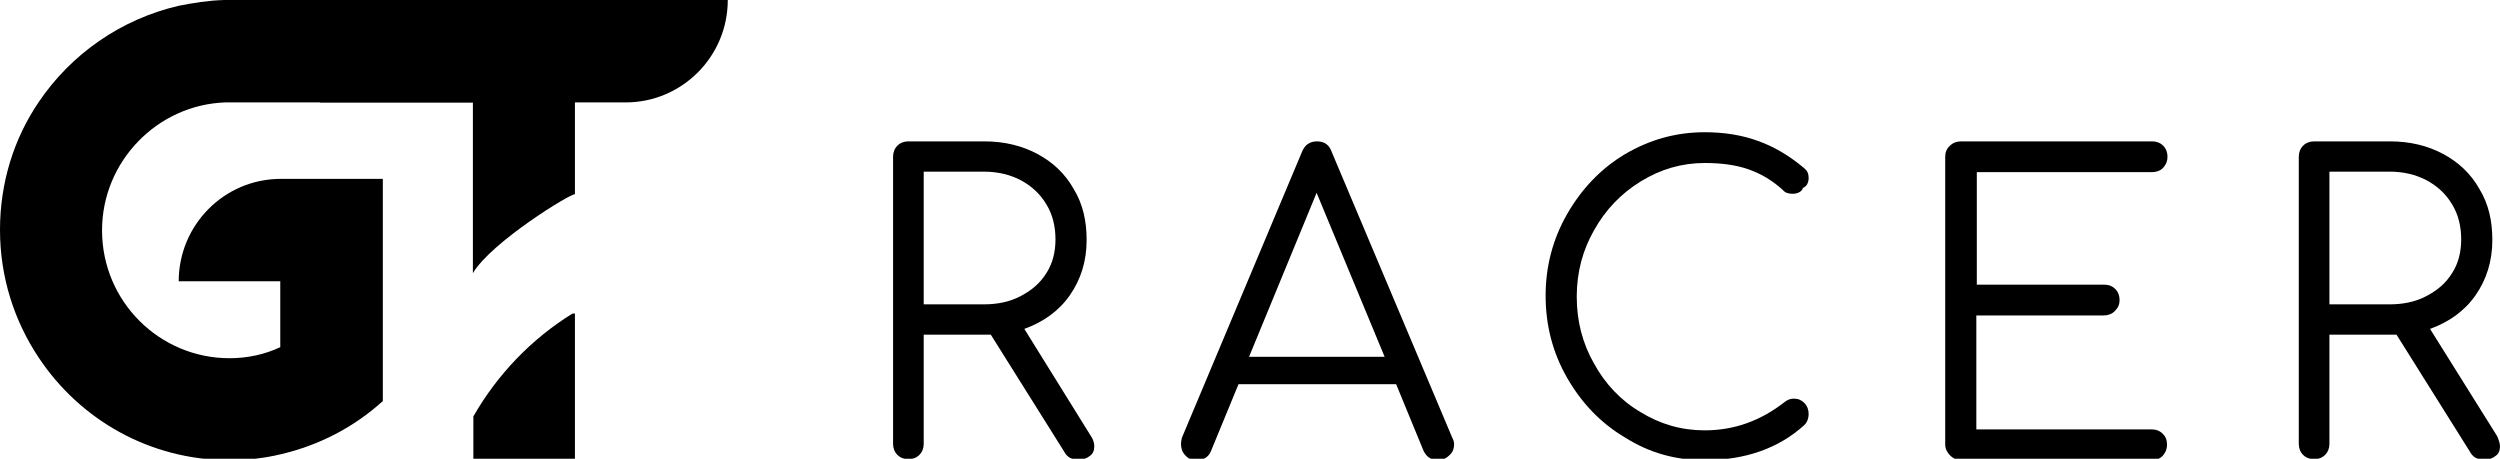 <svg width="109" height="20" viewBox="0 0 109 20" fill="none" xmlns="http://www.w3.org/2000/svg">
<g clip-path="url(#clip0_10052_1904)">
<path d="M47.711 19.455C47.711 19.644 47.648 19.79 47.523 19.874C47.398 19.979 47.23 20.042 47.001 20.042C46.855 20.042 46.729 20 46.646 19.958C46.541 19.895 46.458 19.811 46.395 19.686L43.199 14.591H42.907H40.274V19.35C40.274 19.539 40.212 19.706 40.086 19.832C39.961 19.958 39.794 20.021 39.606 20.021C39.418 20.021 39.251 19.958 39.126 19.832C39 19.706 38.938 19.539 38.938 19.35V6.834C38.938 6.646 39 6.478 39.126 6.352C39.251 6.226 39.418 6.164 39.606 6.164H42.927C43.784 6.164 44.557 6.352 45.225 6.709C45.894 7.065 46.437 7.568 46.813 8.239C47.21 8.889 47.377 9.623 47.377 10.461C47.377 11.384 47.126 12.18 46.646 12.872C46.165 13.564 45.476 14.046 44.661 14.34L47.565 19.015C47.669 19.161 47.711 19.329 47.711 19.455ZM42.886 13.27C43.471 13.27 44.014 13.166 44.494 12.914C44.974 12.662 45.35 12.348 45.622 11.908C45.894 11.489 46.019 10.985 46.019 10.44C46.019 9.874 45.894 9.35 45.622 8.91C45.35 8.449 44.974 8.113 44.515 7.862C44.035 7.61 43.491 7.484 42.907 7.484H40.274V13.27H42.886Z" fill="black"/>
<path d="M63.399 19.371C63.399 19.56 63.336 19.727 63.19 19.853C63.065 19.979 62.898 20.063 62.71 20.063C62.396 20.063 62.188 19.916 62.062 19.644L60.871 16.75H53.999L52.808 19.644C52.704 19.916 52.495 20.063 52.161 20.063C51.973 20.063 51.806 20 51.68 19.853C51.555 19.727 51.492 19.56 51.492 19.371C51.492 19.266 51.513 19.161 51.534 19.078L56.756 6.646C56.882 6.31 57.111 6.164 57.425 6.164C57.759 6.164 57.968 6.331 58.072 6.646L63.316 19.078C63.357 19.161 63.399 19.245 63.399 19.371ZM60.37 15.556L57.404 8.407L54.459 15.556H60.37Z" fill="black"/>
<path d="M70.856 19.078C69.791 18.449 68.955 17.568 68.329 16.478C67.702 15.388 67.389 14.193 67.389 12.893C67.389 11.614 67.702 10.419 68.329 9.329C68.955 8.239 69.791 7.358 70.835 6.73C71.901 6.101 73.05 5.765 74.324 5.765C75.18 5.765 75.953 5.891 76.643 6.143C77.353 6.394 78.021 6.792 78.669 7.338C78.794 7.442 78.857 7.568 78.857 7.757C78.857 7.862 78.836 7.945 78.794 8.029C78.752 8.113 78.69 8.155 78.606 8.197C78.585 8.281 78.523 8.344 78.439 8.386C78.356 8.428 78.251 8.449 78.168 8.449C77.98 8.449 77.833 8.407 77.729 8.281C77.269 7.862 76.768 7.568 76.225 7.379C75.682 7.191 75.055 7.107 74.324 7.107C73.321 7.107 72.402 7.379 71.546 7.904C70.689 8.428 70 9.14 69.499 10.042C68.997 10.922 68.746 11.887 68.746 12.935C68.746 14.004 68.997 14.969 69.499 15.849C69.979 16.73 70.668 17.463 71.525 17.966C72.381 18.491 73.3 18.763 74.324 18.763C75.619 18.763 76.768 18.344 77.812 17.526C77.938 17.421 78.084 17.38 78.209 17.38C78.397 17.38 78.543 17.442 78.669 17.568C78.794 17.694 78.857 17.862 78.857 18.05C78.857 18.239 78.794 18.407 78.669 18.532C77.562 19.539 76.1 20.063 74.324 20.063C73.05 20.063 71.922 19.748 70.856 19.078Z" fill="black"/>
<path d="M85.019 19.853C84.894 19.727 84.811 19.56 84.811 19.371V6.834C84.811 6.646 84.873 6.478 85.019 6.352C85.145 6.226 85.312 6.164 85.5 6.164H93.835C94.023 6.164 94.19 6.226 94.315 6.352C94.441 6.478 94.503 6.646 94.503 6.834C94.503 7.023 94.441 7.17 94.315 7.317C94.19 7.442 94.023 7.505 93.835 7.505H86.189V12.411H91.746C91.934 12.411 92.101 12.474 92.226 12.6C92.352 12.725 92.414 12.893 92.414 13.082C92.414 13.27 92.352 13.417 92.205 13.564C92.08 13.69 91.913 13.753 91.725 13.753H86.168V18.721H93.814C94.002 18.721 94.169 18.784 94.294 18.91C94.42 19.036 94.482 19.182 94.482 19.392C94.482 19.581 94.42 19.727 94.294 19.874C94.169 20 94.002 20.063 93.814 20.063H85.479C85.312 20.063 85.145 19.979 85.019 19.853Z" fill="black"/>
<path d="M109 19.455C109 19.644 108.937 19.79 108.812 19.874C108.687 19.979 108.52 20.042 108.29 20.042C108.144 20.042 108.018 20 107.935 19.958C107.83 19.895 107.747 19.811 107.684 19.686L104.488 14.591H104.196H101.563V19.35C101.563 19.539 101.501 19.706 101.375 19.832C101.25 19.958 101.083 20.021 100.895 20.021C100.707 20.021 100.54 19.958 100.415 19.832C100.289 19.706 100.227 19.539 100.227 19.35V6.834C100.227 6.646 100.289 6.478 100.415 6.352C100.54 6.226 100.707 6.164 100.895 6.164H104.216C105.073 6.164 105.846 6.352 106.514 6.709C107.183 7.065 107.726 7.568 108.102 8.239C108.499 8.889 108.666 9.623 108.666 10.461C108.666 11.384 108.415 12.18 107.935 12.872C107.454 13.564 106.765 14.046 105.95 14.34L108.875 19.015C108.937 19.161 109 19.329 109 19.455ZM104.175 13.27C104.76 13.27 105.303 13.166 105.783 12.914C106.264 12.662 106.64 12.348 106.911 11.908C107.183 11.489 107.308 10.985 107.308 10.44C107.308 9.874 107.183 9.35 106.911 8.91C106.64 8.449 106.264 8.113 105.804 7.862C105.324 7.61 104.78 7.484 104.196 7.484H101.563V13.27H104.175Z" fill="black"/>
<path d="M16.67 17.505C15.437 18.616 13.933 19.413 12.22 19.811C11.51 19.979 10.779 20.063 10.006 20.063C6.538 20.063 3.489 18.302 1.692 15.598C0.627 14.004 0 12.096 0 10.021C0 7.966 0.606 6.038 1.692 4.444C3.092 2.369 5.264 0.839 7.792 0.252C8.439 0.126 9.066 0.021 9.776 0C9.86 0 25.213 0 25.213 0C25.213 2.453 23.145 4.465 20.764 4.465H9.818C6.852 4.57 4.449 7.044 4.449 10.042C4.449 13.145 6.956 15.618 10.006 15.618C10.8 15.618 11.552 15.451 12.22 15.136V12.264H7.792C7.792 9.811 9.776 7.799 12.241 7.799H16.691V17.505H16.67Z" fill="black"/>
<path d="M18.404 0C15.96 0 13.954 1.992 13.954 4.465H20.618V11.908C21.412 10.566 24.879 8.428 25.067 8.47V4.465H27.281C29.726 4.465 31.731 2.474 31.731 0H18.404Z" fill="black"/>
<path d="M25.067 13.669V20H20.639V18.155C21.683 16.331 23.166 14.78 24.963 13.669H25.067Z" fill="black"/>
</g>
<defs>
<clipPath id="clip0_10052_1904">
<rect width="109" height="20" fill="white"/>
</clipPath>
</defs>
</svg>
